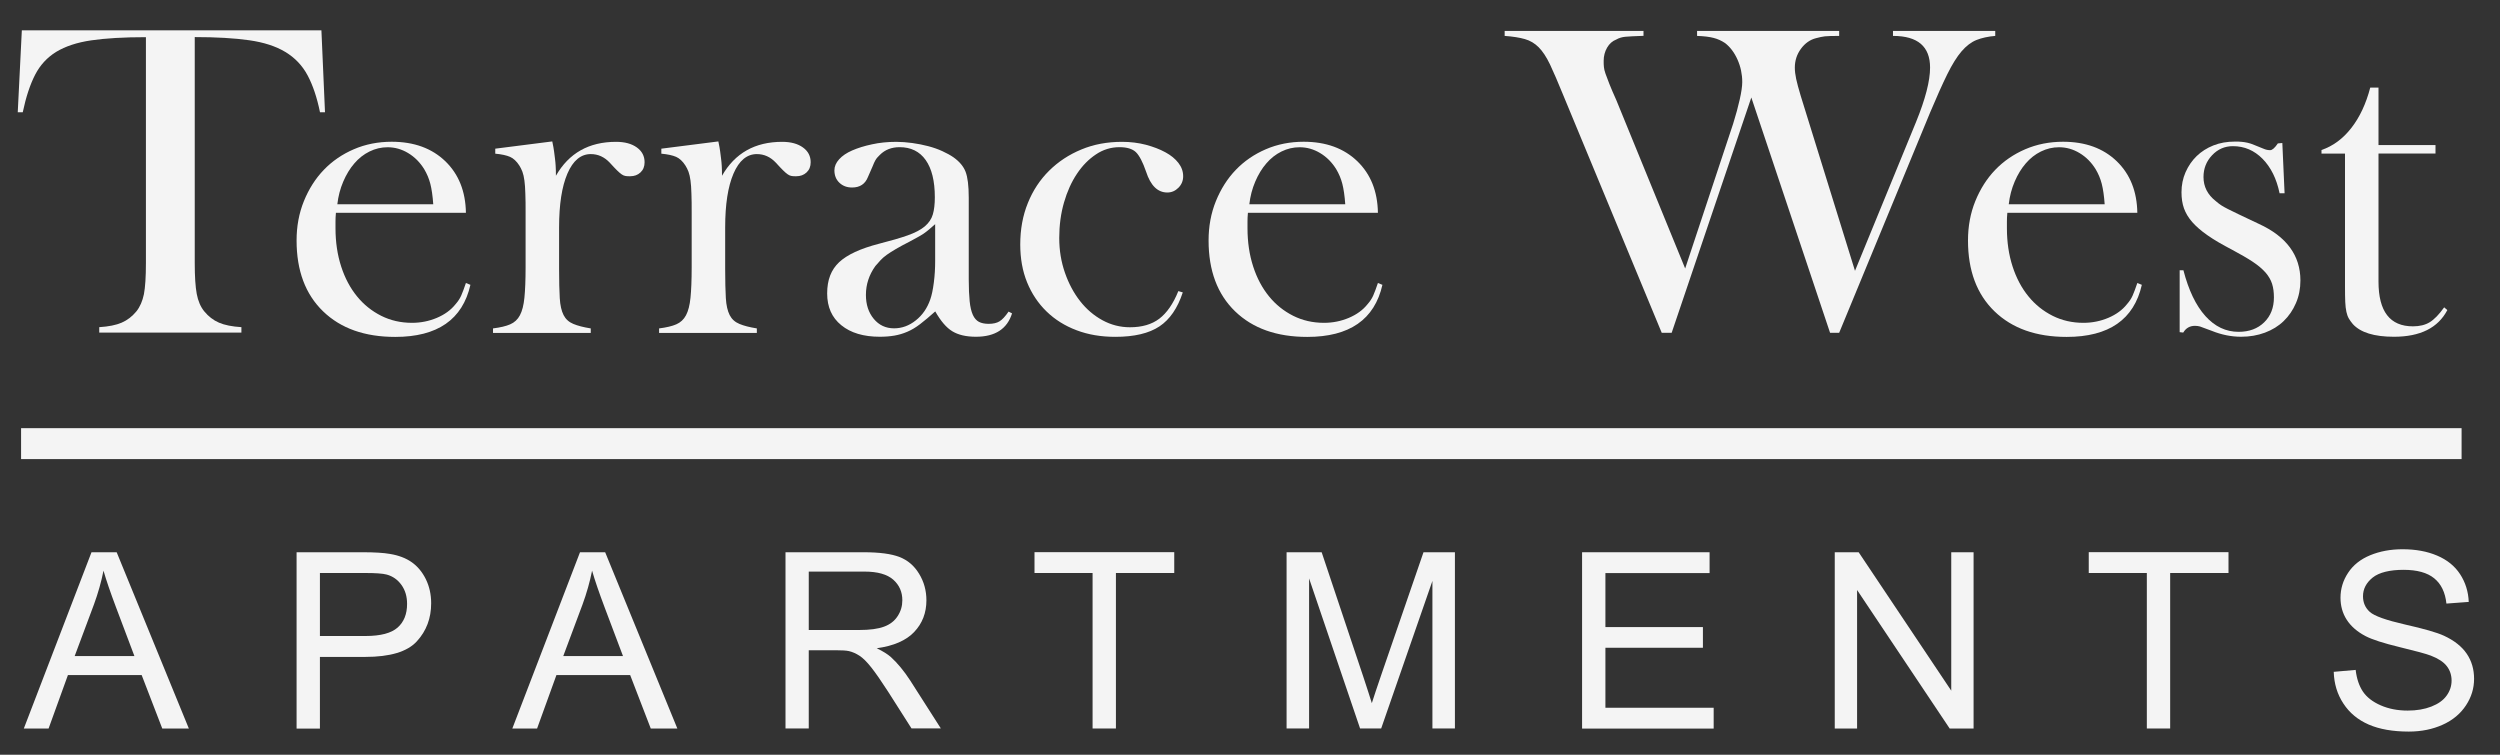 <?xml version="1.0" encoding="UTF-8"?>
<svg id="logos" xmlns="http://www.w3.org/2000/svg" viewBox="0 0 300 90.57">
  <rect x="0" y="0" width="300" height="90.57" fill="#333333" stroke="none"/>
  <defs>
    <style>
      .cls-1 {
        fill: #f4f4f4;
      }
    </style>
  </defs>
  <g>
    <path class="cls-1" d="M17.5,4.46c-2.64,0-4.83.13-6.54.38-1.72.25-3.12.72-4.21,1.38-1.09.67-1.93,1.58-2.53,2.74-.6,1.16-1.1,2.66-1.49,4.51h-.6l.49-9.83h35.95l.43,9.83h-.6c-.36-1.77-.86-3.25-1.49-4.43-.63-1.18-1.52-2.11-2.66-2.8-1.14-.69-2.59-1.16-4.34-1.41-1.76-.25-3.94-.38-6.54-.38v27.1c0,1.63.08,2.87.24,3.72.16.85.46,1.55.9,2.09.51.62,1.09,1.07,1.77,1.36.67.29,1.57.47,2.69.54v.65H11.91v-.65c1.12-.07,2.02-.25,2.69-.54.67-.29,1.26-.74,1.77-1.36.43-.54.73-1.23.9-2.06.16-.83.24-2.08.24-3.75V4.46Z"/>
    <path class="cls-1" d="M40.31,25.54c-.04.4-.05.75-.05,1.06v.79c0,1.67.23,3.2.68,4.59.45,1.39,1.09,2.59,1.9,3.58.81,1,1.78,1.77,2.91,2.34,1.12.56,2.35.84,3.69.84,1.05,0,2.05-.2,2.99-.6.94-.4,1.68-.94,2.23-1.63.29-.33.52-.67.68-1.03.16-.36.35-.87.57-1.52l.54.22c-.94,4.16-3.95,6.25-9.02,6.25-3.66,0-6.54-1.02-8.66-3.07-2.12-2.05-3.18-4.88-3.18-8.5,0-1.7.29-3.28.88-4.73.59-1.45,1.38-2.7,2.39-3.75,1.01-1.05,2.21-1.87,3.6-2.47,1.39-.6,2.91-.9,4.54-.9,2.68,0,4.82.78,6.44,2.34,1.61,1.56,2.43,3.62,2.47,6.19h-15.59ZM51.99,24.51c-.07-1.01-.19-1.82-.35-2.45-.16-.63-.41-1.21-.73-1.75-.51-.83-1.15-1.47-1.93-1.94-.78-.47-1.6-.7-2.47-.7-.76,0-1.48.17-2.17.51-.69.34-1.3.82-1.82,1.43-.53.61-.97,1.34-1.33,2.18-.36.84-.6,1.75-.71,2.72h11.51Z"/>
    <path class="cls-1" d="M66.27,16.96c.11.51.18.91.22,1.22.04.31.07.6.11.87.04.27.06.56.08.87.02.31.03.7.03,1.17,1.56-2.72,3.96-4.07,7.22-4.07,1.05,0,1.88.23,2.5.68.62.45.92,1.04.92,1.77,0,.51-.16.91-.49,1.22-.33.31-.74.46-1.25.46-.22,0-.4,0-.54-.03-.15-.02-.3-.08-.46-.19s-.35-.27-.57-.49c-.22-.22-.51-.52-.87-.92-.65-.69-1.41-1.03-2.28-1.03-1.19,0-2.13.78-2.8,2.34-.67,1.56-1,3.71-1,6.46v5c0,1.45.03,2.61.08,3.48.05.87.21,1.55.46,2.04.25.49.64.84,1.17,1.06.52.22,1.22.4,2.09.54v.54h-11.73v-.54c.87-.11,1.56-.27,2.06-.49.51-.22.9-.58,1.17-1.09.27-.51.45-1.21.54-2.12.09-.9.14-2.12.14-3.64v-6.52c0-.9,0-1.67-.03-2.31-.02-.63-.05-1.16-.11-1.57-.05-.42-.14-.77-.24-1.06-.11-.29-.24-.54-.38-.76-.33-.51-.7-.85-1.11-1.03-.42-.18-1-.31-1.77-.38v-.6l6.84-.87Z"/>
    <path class="cls-1" d="M86.2,16.96c.11.51.18.91.22,1.22.04.31.07.6.11.87.04.27.06.56.08.87.02.31.03.7.03,1.17,1.56-2.72,3.96-4.07,7.22-4.07,1.05,0,1.88.23,2.5.68.62.45.92,1.04.92,1.77,0,.51-.16.91-.49,1.22-.33.31-.74.46-1.25.46-.22,0-.4,0-.54-.03-.15-.02-.3-.08-.46-.19s-.35-.27-.57-.49c-.22-.22-.51-.52-.87-.92-.65-.69-1.41-1.03-2.28-1.03-1.19,0-2.13.78-2.8,2.34-.67,1.56-1,3.71-1,6.46v5c0,1.45.03,2.61.08,3.48.05.87.21,1.55.46,2.04.25.49.64.84,1.17,1.06.52.22,1.22.4,2.09.54v.54h-11.73v-.54c.87-.11,1.56-.27,2.06-.49.51-.22.9-.58,1.17-1.09.27-.51.45-1.21.54-2.12.09-.9.14-2.12.14-3.64v-6.52c0-.9,0-1.67-.03-2.31-.02-.63-.05-1.16-.11-1.57-.05-.42-.14-.77-.24-1.06-.11-.29-.24-.54-.38-.76-.33-.51-.7-.85-1.11-1.03-.42-.18-1-.31-1.77-.38v-.6l6.84-.87Z"/>
    <path class="cls-1" d="M121.45,37.59c-.58,1.88-2.03,2.82-4.34,2.82-1.17,0-2.11-.22-2.82-.65-.72-.43-1.4-1.23-2.06-2.39-.69.62-1.29,1.12-1.81,1.52-.52.4-1.04.71-1.54.92-.51.22-1.02.37-1.54.46-.52.09-1.11.14-1.76.14-1.95,0-3.49-.46-4.62-1.38-1.14-.92-1.7-2.19-1.7-3.82s.48-2.84,1.43-3.74c.96-.9,2.55-1.64,4.79-2.22,1.41-.36,2.55-.69,3.43-1,.88-.31,1.57-.67,2.06-1.08.49-.42.81-.89.97-1.44.16-.54.24-1.23.24-2.06,0-1.95-.37-3.44-1.1-4.47-.73-1.03-1.78-1.54-3.13-1.54-.96,0-1.75.31-2.36.92-.11.11-.21.21-.29.3-.09.09-.18.22-.27.38-.09.16-.2.4-.32.71-.13.31-.31.73-.56,1.28-.33.83-.96,1.25-1.9,1.25-.62,0-1.12-.19-1.52-.57-.4-.38-.6-.88-.6-1.49,0-.47.19-.91.57-1.33.38-.42.9-.77,1.57-1.06.67-.29,1.46-.54,2.36-.73.9-.2,1.88-.3,2.92-.3.61,0,1.25.05,1.92.14.67.09,1.31.22,1.92.38.61.16,1.18.36,1.7.6.52.24.96.48,1.32.73.72.51,1.21,1.09,1.46,1.74.25.65.38,1.68.38,3.1v9.83c0,1.05.04,1.92.11,2.61.07.69.2,1.23.38,1.63.18.4.43.68.73.84.31.16.7.24,1.17.24.54,0,.98-.1,1.3-.3.33-.2.69-.59,1.09-1.17l.43.22ZM112.22,26.9c-.29.25-.54.47-.75.65-.21.18-.43.34-.64.49-.21.14-.46.29-.72.43s-.6.33-.99.54c-.64.33-1.18.61-1.61.87-.43.25-.8.49-1.1.7-.3.22-.55.43-.75.65-.2.22-.4.45-.62.7-.75,1.05-1.13,2.2-1.13,3.46,0,1.15.31,2.11.94,2.87.63.76,1.44,1.14,2.44,1.14.93,0,1.8-.31,2.6-.95.8-.63,1.38-1.47,1.74-2.51.18-.5.32-1.18.43-2.03.11-.85.16-1.7.16-2.57v-4.43Z"/>
    <path class="cls-1" d="M141.93,35.1c-.62,1.88-1.55,3.24-2.8,4.07s-3.01,1.25-5.3,1.25c-1.7,0-3.25-.26-4.64-.79-1.39-.52-2.6-1.28-3.6-2.25-1.01-.98-1.79-2.15-2.34-3.5s-.82-2.87-.82-4.54c0-1.81.3-3.47.91-4.97.6-1.5,1.46-2.8,2.55-3.88,1.1-1.09,2.39-1.94,3.87-2.55,1.48-.62,3.11-.92,4.89-.92,1.01,0,1.96.12,2.85.35.89.24,1.66.53,2.34.9.67.36,1.19.79,1.57,1.28.38.49.57,1.02.57,1.6,0,.54-.19,1-.57,1.38-.38.38-.82.57-1.33.57-1.16,0-2.01-.83-2.55-2.5-.4-1.16-.81-1.94-1.22-2.34-.42-.4-1.08-.6-1.98-.6-1.01,0-1.96.29-2.82.87-.87.58-1.63,1.35-2.28,2.33-.65.97-1.17,2.12-1.55,3.44-.38,1.32-.57,2.74-.57,4.25s.23,2.87.68,4.17c.45,1.3,1.06,2.44,1.82,3.41.76.97,1.66,1.74,2.69,2.3,1.03.56,2.13.84,3.29.84,1.45,0,2.62-.34,3.53-1.03.9-.69,1.67-1.79,2.28-3.31l.54.16Z"/>
    <path class="cls-1" d="M149.75,25.54c-.04.4-.05.75-.05,1.06v.79c0,1.67.23,3.2.68,4.59.45,1.39,1.09,2.59,1.9,3.58.81,1,1.78,1.77,2.91,2.34,1.12.56,2.35.84,3.69.84,1.05,0,2.05-.2,2.99-.6.94-.4,1.68-.94,2.23-1.63.29-.33.52-.67.68-1.03.16-.36.35-.87.57-1.52l.54.22c-.94,4.16-3.95,6.25-9.02,6.25-3.66,0-6.54-1.02-8.66-3.07-2.12-2.05-3.18-4.88-3.18-8.5,0-1.7.29-3.28.88-4.73.59-1.45,1.38-2.7,2.39-3.75,1.01-1.05,2.21-1.87,3.6-2.47,1.39-.6,2.91-.9,4.54-.9,2.68,0,4.82.78,6.44,2.34,1.61,1.56,2.43,3.62,2.47,6.19h-15.59ZM161.43,24.51c-.07-1.01-.19-1.82-.35-2.45-.16-.63-.41-1.21-.73-1.75-.51-.83-1.15-1.47-1.93-1.94-.78-.47-1.6-.7-2.47-.7-.76,0-1.48.17-2.17.51-.69.34-1.3.82-1.82,1.43-.53.61-.97,1.34-1.33,2.18-.36.84-.6,1.75-.71,2.72h11.51Z"/>
    <path class="cls-1" d="M197.22,3.7v.6c-1.05.04-1.77.07-2.17.11-.4.04-.76.14-1.09.33-.47.18-.84.51-1.11.98-.27.47-.41,1-.41,1.57,0,.29,0,.54.03.76.02.22.08.48.19.79.11.31.26.72.46,1.22.2.51.48,1.16.84,1.96l8.26,20.2,5.76-17.38c.33-1.05.59-2.02.79-2.91.2-.89.3-1.58.3-2.09,0-.94-.19-1.84-.57-2.69-.38-.85-.88-1.51-1.49-1.98-.43-.29-.9-.5-1.38-.62-.49-.13-1.15-.21-1.98-.24v-.6h17.05v.6c-.83,0-1.4.02-1.71.05-.31.04-.66.11-1.06.22-.72.18-1.33.61-1.82,1.28-.49.67-.73,1.42-.73,2.25,0,.4.05.85.16,1.36.11.51.29,1.18.54,2.01l6.52,21.02,7.33-17.87c1.12-2.75,1.68-4.92,1.68-6.52,0-2.53-1.48-3.8-4.45-3.8v-.6h12.27v.6c-.87.07-1.62.24-2.25.49-.63.25-1.23.71-1.79,1.36-.56.65-1.13,1.57-1.71,2.74-.58,1.18-1.27,2.71-2.06,4.59l-10.92,26.45h-1.09l-9.45-28.24-9.56,28.24h-1.19l-11.84-28.57c-.62-1.52-1.14-2.73-1.57-3.64-.43-.9-.89-1.59-1.36-2.06-.47-.47-1.02-.8-1.66-.98-.63-.18-1.44-.31-2.42-.38v-.6h16.67Z"/>
    <path class="cls-1" d="M240.88,25.54c-.04.4-.05.75-.05,1.06v.79c0,1.67.23,3.2.68,4.59.45,1.39,1.09,2.59,1.9,3.58.81,1,1.78,1.77,2.91,2.34,1.12.56,2.35.84,3.69.84,1.05,0,2.05-.2,2.99-.6.94-.4,1.68-.94,2.23-1.63.29-.33.52-.67.68-1.03.16-.36.35-.87.57-1.52l.54.22c-.94,4.16-3.95,6.25-9.02,6.25-3.66,0-6.54-1.02-8.66-3.07-2.12-2.05-3.18-4.88-3.18-8.5,0-1.7.29-3.28.88-4.73.59-1.45,1.38-2.7,2.39-3.75,1.01-1.05,2.21-1.87,3.6-2.47,1.39-.6,2.91-.9,4.54-.9,2.68,0,4.82.78,6.44,2.34,1.61,1.56,2.43,3.62,2.47,6.19h-15.59ZM252.56,24.51c-.07-1.01-.19-1.82-.35-2.45-.16-.63-.41-1.21-.73-1.75-.51-.83-1.15-1.47-1.93-1.94-.78-.47-1.6-.7-2.47-.7-.76,0-1.48.17-2.17.51-.69.34-1.3.82-1.82,1.43-.53.61-.97,1.34-1.33,2.18-.36.84-.6,1.75-.71,2.72h11.51Z"/>
    <path class="cls-1" d="M261.58,32.43h.43c.62,2.39,1.49,4.22,2.63,5.49,1.14,1.27,2.47,1.9,3.99,1.9,1.27,0,2.29-.38,3.07-1.14.78-.76,1.17-1.76,1.17-2.99,0-.62-.07-1.16-.22-1.63-.15-.47-.41-.92-.79-1.36-.38-.43-.89-.86-1.52-1.28-.63-.42-1.46-.9-2.47-1.44-1.19-.62-2.18-1.19-2.96-1.74-.78-.54-1.39-1.08-1.85-1.6-.45-.52-.78-1.07-.98-1.63-.2-.56-.3-1.2-.3-1.93,0-.87.16-1.67.49-2.42.33-.74.77-1.39,1.33-1.93.56-.54,1.23-.97,2.01-1.28.78-.31,1.64-.46,2.58-.46.33,0,.6,0,.81.03.22.02.45.05.71.11.25.05.52.15.81.27.29.13.67.28,1.14.46.25.11.51.16.76.16s.56-.27.92-.81l.54-.05.27,6.03h-.6c-.36-1.74-1.04-3.11-2.04-4.13-1-1.01-2.18-1.52-3.56-1.52-.98,0-1.81.36-2.5,1.09-.69.73-1.03,1.6-1.03,2.61,0,1.16.49,2.12,1.47,2.89.25.22.48.39.68.52.2.13.46.27.79.44.33.16.77.38,1.33.65.56.27,1.35.64,2.36,1.12,3.33,1.52,5,3.79,5,6.8,0,.98-.18,1.89-.54,2.72-.36.84-.85,1.55-1.47,2.15-.62.6-1.37,1.06-2.25,1.39-.89.33-1.84.49-2.85.49-1.19,0-2.37-.24-3.53-.71-.76-.29-1.23-.46-1.41-.52-.18-.05-.38-.08-.6-.08-.62,0-1.09.27-1.41.81l-.43-.05v-7.44Z"/>
    <path class="cls-1" d="M292.26,17.39v1.03h-6.84v15.38c0,3.58,1.38,5.36,4.13,5.36.8,0,1.47-.16,2.01-.49.54-.33,1.12-.92,1.74-1.79l.38.33c-1.12,2.14-3.26,3.2-6.41,3.2-2.37,0-4.01-.51-4.93-1.52-.18-.22-.34-.43-.47-.65-.13-.22-.23-.49-.3-.81-.07-.33-.12-.72-.14-1.19-.02-.47-.03-1.07-.03-1.79v-16.02h-2.82v-.43c1.38-.47,2.57-1.35,3.57-2.63,1.01-1.29,1.77-2.91,2.28-4.86h.99v6.9h6.84Z"/>
  </g>
  <g>
    <path class="cls-1" d="M2.86,87.42l8.12-21.15h3.02l8.66,21.15h-3.19l-2.47-6.41h-8.85l-2.32,6.41h-2.97ZM8.96,78.73h7.17l-2.21-5.86c-.67-1.78-1.17-3.24-1.5-4.39-.27,1.36-.65,2.7-1.14,4.04l-2.32,6.21Z"/>
    <path class="cls-1" d="M35.59,87.42v-21.15h7.98c1.4,0,2.48.07,3.22.2,1.04.17,1.91.5,2.61.99.7.49,1.27,1.17,1.7,2.04.43.88.64,1.84.64,2.89,0,1.8-.57,3.32-1.72,4.57-1.14,1.25-3.21,1.87-6.2,1.87h-5.43v8.6h-2.8ZM38.39,76.32h5.47c1.81,0,3.09-.34,3.85-1.01.76-.67,1.14-1.62,1.14-2.84,0-.89-.22-1.64-.67-2.27-.45-.63-1.04-1.05-1.77-1.25-.47-.13-1.34-.19-2.61-.19h-5.41v7.56Z"/>
    <path class="cls-1" d="M61.48,87.42l8.12-21.15h3.02l8.66,21.15h-3.19l-2.47-6.41h-8.85l-2.32,6.41h-2.97ZM67.59,78.73h7.17l-2.21-5.86c-.67-1.78-1.17-3.24-1.5-4.39-.27,1.36-.65,2.7-1.14,4.04l-2.32,6.21Z"/>
    <path class="cls-1" d="M94.26,87.42v-21.15h9.38c1.89,0,3.32.19,4.3.57s1.77,1.05,2.35,2.01c.59.96.88,2.03.88,3.19,0,1.5-.49,2.77-1.46,3.79-.97,1.03-2.47,1.68-4.5,1.96.74.36,1.3.71,1.69,1.05.82.75,1.59,1.69,2.32,2.81l3.68,5.76h-3.52l-2.8-4.4c-.82-1.27-1.49-2.24-2.02-2.91-.53-.67-1-1.14-1.42-1.41-.42-.27-.84-.46-1.28-.56-.32-.07-.84-.1-1.56-.1h-3.25v9.39h-2.8ZM97.06,75.6h6.02c1.28,0,2.28-.13,3-.4.72-.26,1.27-.69,1.64-1.27.38-.58.56-1.21.56-1.9,0-1-.36-1.82-1.09-2.47-.73-.64-1.87-.97-3.44-.97h-6.7v7Z"/>
    <path class="cls-1" d="M131.11,87.42v-18.66h-6.97v-2.5h16.77v2.5h-7v18.66h-2.8Z"/>
    <path class="cls-1" d="M154.39,87.42v-21.15h4.21l5.01,14.98c.46,1.4.8,2.44,1.01,3.13.24-.77.62-1.9,1.13-3.39l5.07-14.72h3.77v21.15h-2.7v-17.71l-6.15,17.71h-2.53l-6.12-18.01v18.01h-2.7Z"/>
    <path class="cls-1" d="M189.85,87.42v-21.15h15.3v2.5h-12.5v6.48h11.7v2.48h-11.7v7.2h12.99v2.5h-15.79Z"/>
    <path class="cls-1" d="M220.17,87.42v-21.15h2.87l11.11,16.61v-16.61h2.68v21.15h-2.87l-11.11-16.62v16.62h-2.68Z"/>
    <path class="cls-1" d="M257.62,87.42v-18.66h-6.97v-2.5h16.77v2.5h-7v18.66h-2.8Z"/>
    <path class="cls-1" d="M280.04,80.62l2.64-.23c.12,1.06.42,1.93.87,2.6.46.68,1.17,1.23,2.13,1.65.96.42,2.04.63,3.25.63,1.07,0,2.01-.16,2.83-.48.82-.32,1.43-.75,1.83-1.31.4-.55.6-1.16.6-1.81s-.19-1.24-.58-1.74c-.39-.5-1.02-.91-1.9-1.25-.57-.22-1.82-.56-3.77-1.03-1.94-.47-3.3-.91-4.08-1.32-1.01-.53-1.76-1.19-2.26-1.97-.5-.78-.74-1.66-.74-2.63,0-1.07.3-2.07.91-2.99.61-.93,1.49-1.63,2.65-2.11,1.16-.48,2.46-.72,3.88-.72,1.57,0,2.95.25,4.15.76s2.12,1.25,2.76,2.23c.64.98.99,2.09,1.04,3.33l-2.68.2c-.14-1.34-.63-2.35-1.46-3.03-.83-.68-2.06-1.02-3.69-1.02s-2.93.31-3.7.93c-.77.62-1.16,1.37-1.16,2.24,0,.76.27,1.39.82,1.88.54.49,1.95.99,4.22,1.51,2.27.51,3.84.96,4.68,1.35,1.23.57,2.14,1.29,2.73,2.16.59.87.88,1.87.88,3.01s-.32,2.19-.97,3.18-1.57,1.77-2.78,2.32-2.57.83-4.08.83c-1.91,0-3.52-.28-4.81-.84-1.29-.56-2.31-1.4-3.04-2.52-.74-1.12-1.12-2.39-1.16-3.8Z"/>
  </g>
  <rect class="cls-1" x="2.53" y="51.38" width="292.86" height="3.71"/>
</svg>